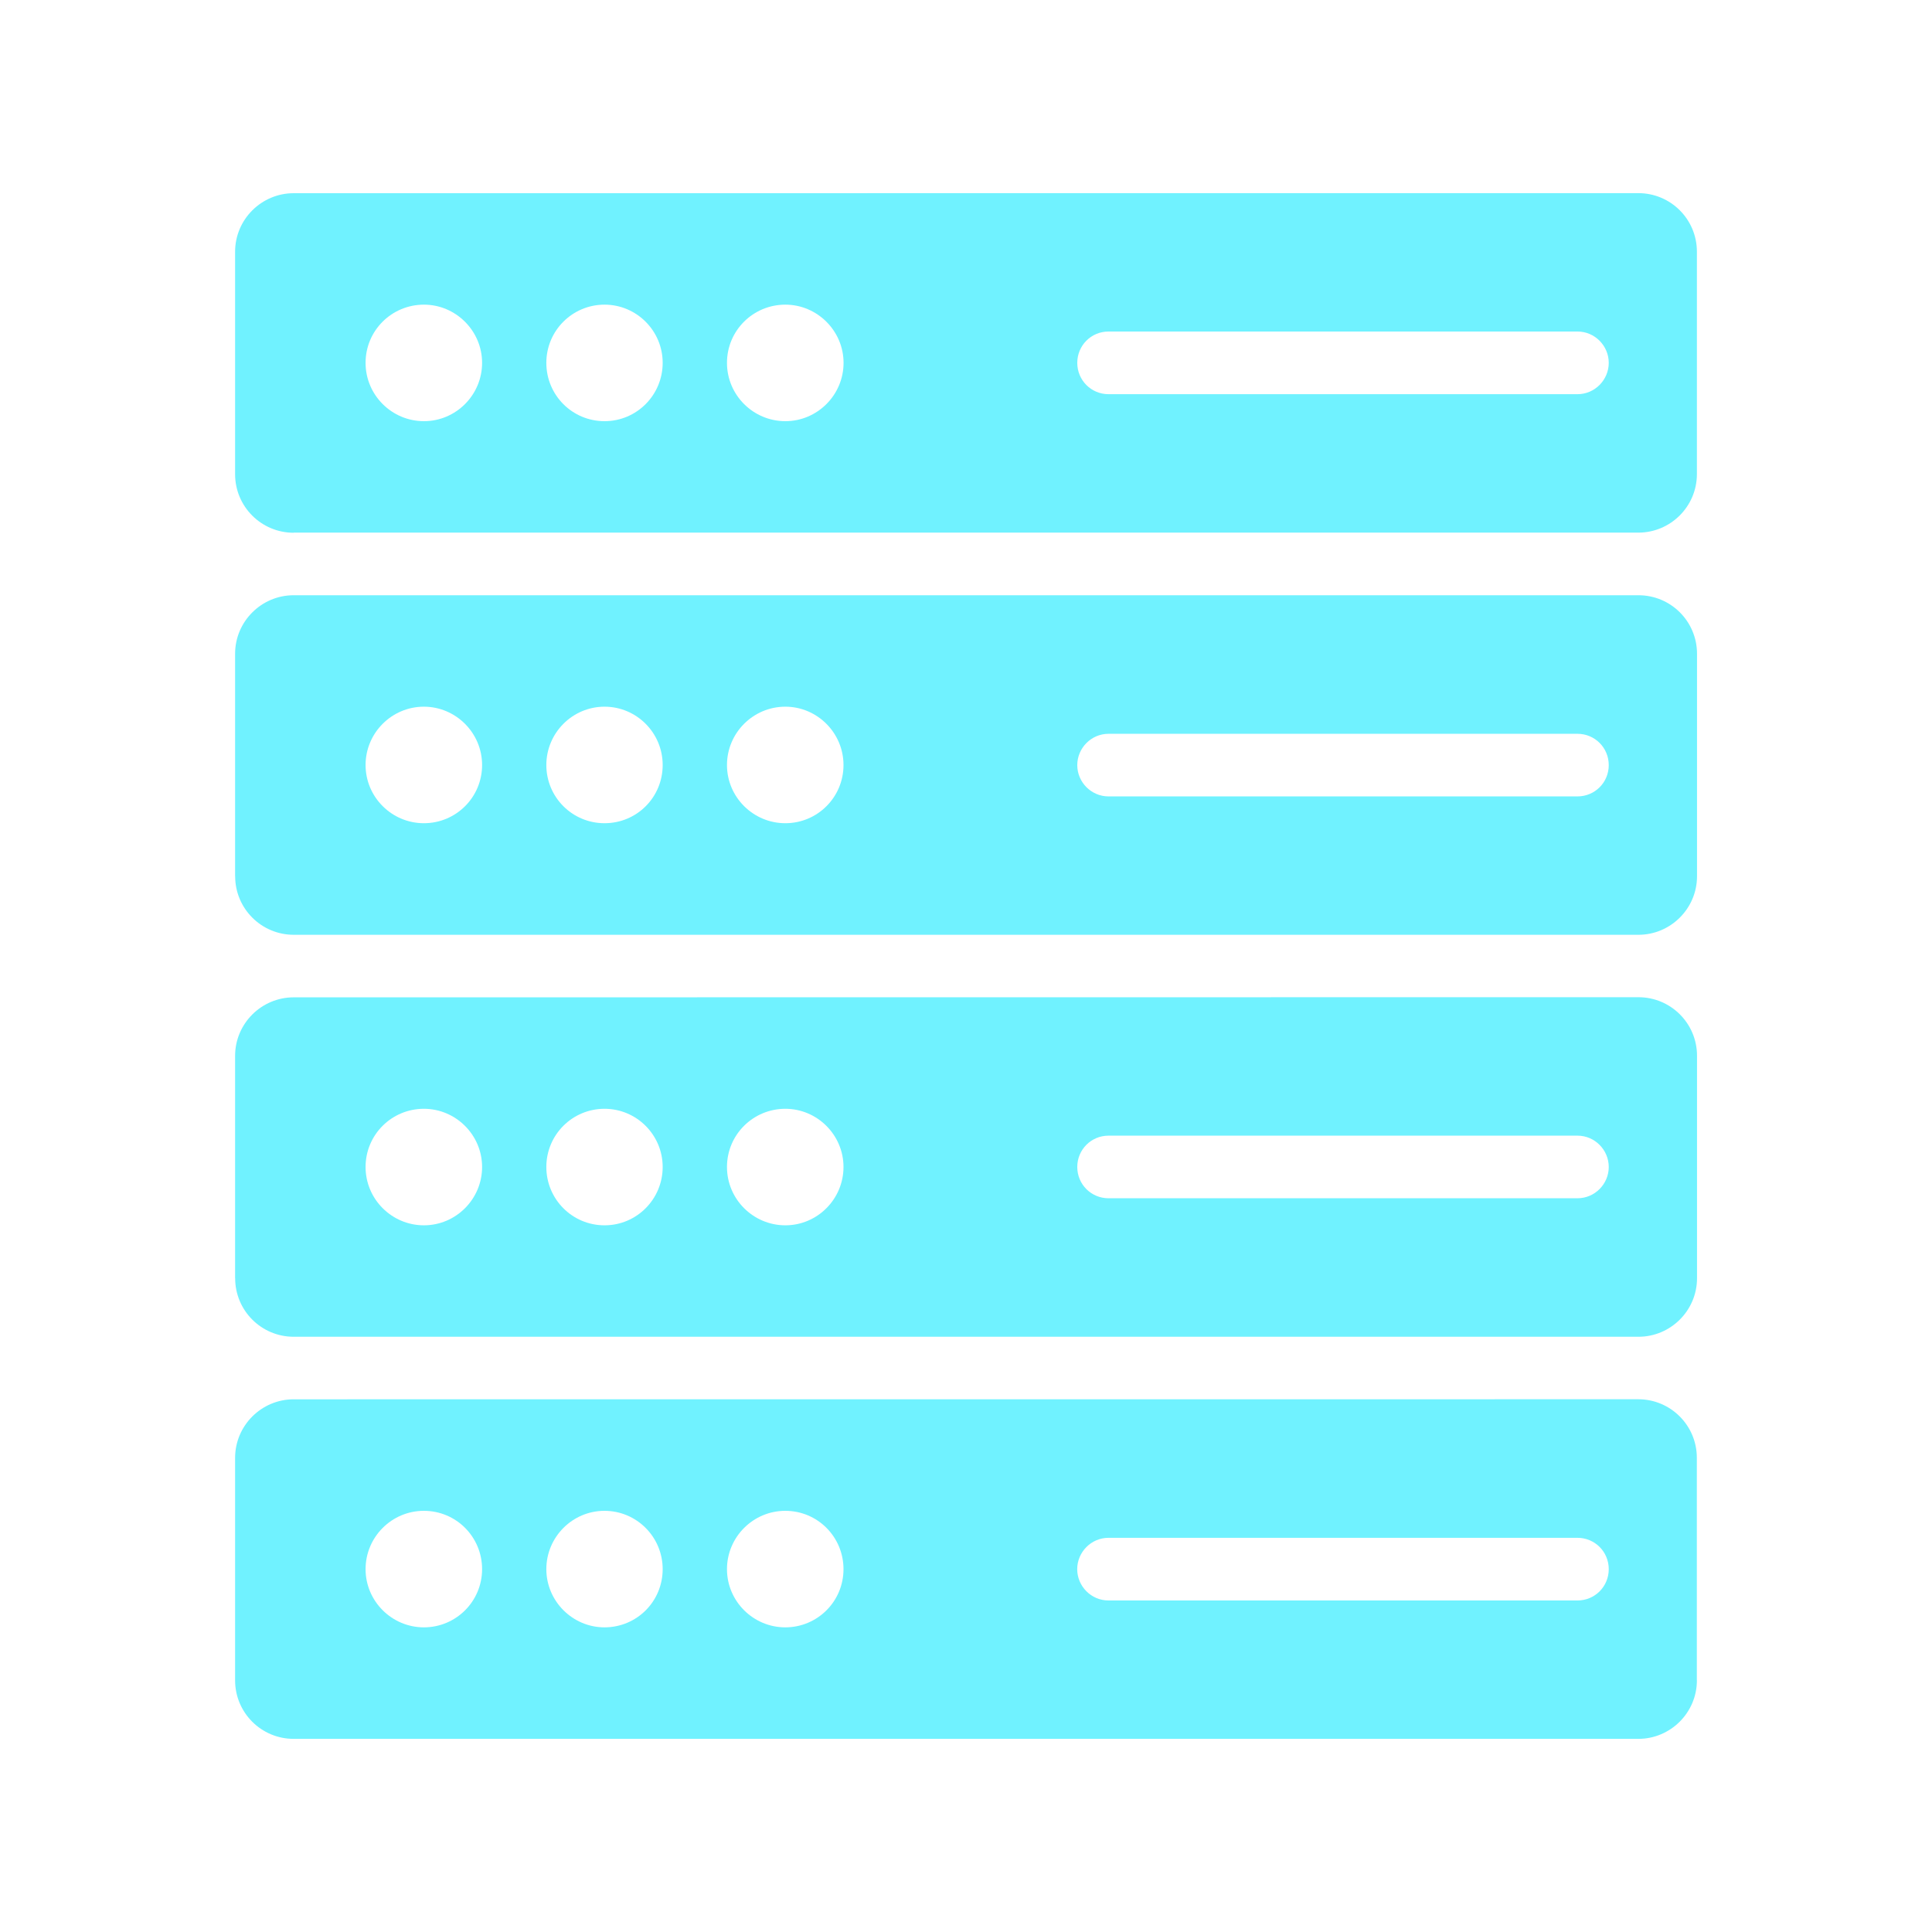 <svg width="32" height="32" viewBox="0 0 32 32" fill="none" xmlns="http://www.w3.org/2000/svg">
<path d="M3.895 21.171C3.895 21.709 4.33 22.141 4.865 22.141H27.138C27.669 22.141 28.108 21.709 28.108 21.171V17.487C28.108 16.95 27.673 16.517 27.138 16.517L4.864 16.519C4.333 16.519 3.894 16.951 3.894 17.489V21.172L3.895 21.171ZM18.361 18.81H26.128C26.415 18.81 26.646 19.046 26.646 19.329C26.646 19.61 26.416 19.847 26.128 19.847H18.361C18.074 19.847 17.843 19.617 17.843 19.329C17.843 19.041 18.073 18.81 18.361 18.81ZM13.008 18.365C13.535 18.365 13.971 18.797 13.971 19.329C13.971 19.86 13.539 20.295 13.008 20.295C12.476 20.295 12.041 19.862 12.041 19.329C12.041 18.794 12.474 18.365 13.008 18.365ZM10.013 18.365C10.544 18.365 10.976 18.797 10.976 19.329C10.976 19.86 10.548 20.295 10.013 20.295C9.478 20.295 9.049 19.862 9.049 19.329C9.049 18.794 9.481 18.365 10.013 18.365ZM7.021 18.365C7.549 18.365 7.985 18.797 7.985 19.329C7.985 19.86 7.553 20.295 7.021 20.295C6.49 20.295 6.055 19.862 6.055 19.329C6.055 18.794 6.488 18.365 7.021 18.365Z" fill="#70F2FF"/>
<path d="M28.105 27.83V24.146C28.105 23.609 27.67 23.176 27.135 23.176L4.864 23.177C4.332 23.177 3.894 23.61 3.894 24.148V27.831C3.894 28.369 4.329 28.801 4.864 28.801H27.136C27.667 28.801 28.106 28.369 28.106 27.831L28.105 27.83ZM7.021 26.954C6.49 26.954 6.055 26.521 6.055 25.99C6.055 25.459 6.487 25.024 7.021 25.024C7.556 25.024 7.985 25.456 7.985 25.99C7.985 26.525 7.552 26.954 7.021 26.954ZM10.012 26.954C9.485 26.954 9.049 26.521 9.049 25.99C9.049 25.459 9.481 25.024 10.012 25.024C10.544 25.024 10.976 25.456 10.976 25.99C10.976 26.525 10.547 26.954 10.012 26.954ZM13.007 26.954C12.476 26.954 12.041 26.521 12.041 25.99C12.041 25.459 12.474 25.024 13.007 25.024C13.542 25.024 13.971 25.456 13.971 25.99C13.971 26.525 13.539 26.954 13.007 26.954ZM26.127 26.509H18.361C18.073 26.509 17.842 26.273 17.842 25.99C17.842 25.709 18.072 25.471 18.361 25.471H26.127C26.415 25.471 26.646 25.701 26.646 25.99C26.646 26.278 26.416 26.509 26.127 26.509Z" fill="#70F2FF"/>
<path d="M3.895 14.513C3.895 15.05 4.33 15.483 4.865 15.483H27.138C27.669 15.483 28.108 15.05 28.108 14.513V10.829C28.108 10.291 27.673 9.859 27.138 9.859H4.864C4.333 9.859 3.894 10.291 3.894 10.829V14.513H3.895ZM18.361 12.154H26.128C26.415 12.154 26.646 12.384 26.646 12.673C26.646 12.96 26.416 13.191 26.128 13.191H18.361C18.074 13.191 17.843 12.955 17.843 12.673C17.843 12.391 18.073 12.154 18.361 12.154ZM13.008 11.705C13.535 11.705 13.971 12.138 13.971 12.671C13.971 13.206 13.539 13.635 13.008 13.635C12.476 13.635 12.041 13.203 12.041 12.671C12.041 12.14 12.474 11.705 13.008 11.705ZM10.013 11.705C10.544 11.705 10.976 12.138 10.976 12.671C10.976 13.206 10.548 13.635 10.013 13.635C9.478 13.635 9.049 13.203 9.049 12.671C9.049 12.14 9.481 11.705 10.013 11.705ZM7.021 11.705C7.549 11.705 7.985 12.138 7.985 12.671C7.985 13.206 7.553 13.635 7.021 13.635C6.49 13.635 6.055 13.203 6.055 12.671C6.055 12.14 6.488 11.705 7.021 11.705Z" fill="#70F2FF"/>
<path d="M4.864 8.822H27.136C27.668 8.822 28.106 8.39 28.106 7.852V4.169C28.106 3.631 27.671 3.199 27.136 3.199L4.864 3.2C4.333 3.2 3.894 3.632 3.894 4.17V7.854C3.894 8.391 4.329 8.824 4.864 8.824V8.822ZM18.361 5.491H26.128C26.415 5.491 26.646 5.727 26.646 6.01C26.646 6.291 26.416 6.529 26.128 6.529H18.361C18.074 6.529 17.843 6.299 17.843 6.01C17.843 5.722 18.073 5.491 18.361 5.491ZM13.008 5.046C13.535 5.046 13.972 5.479 13.972 6.01C13.972 6.541 13.539 6.976 13.008 6.976C12.476 6.976 12.041 6.544 12.041 6.01C12.041 5.475 12.474 5.046 13.008 5.046ZM10.013 5.046C10.544 5.046 10.976 5.479 10.976 6.01C10.976 6.541 10.548 6.976 10.013 6.976C9.478 6.976 9.049 6.544 9.049 6.01C9.049 5.475 9.482 5.046 10.013 5.046ZM7.022 5.046C7.549 5.046 7.985 5.479 7.985 6.01C7.985 6.541 7.553 6.976 7.022 6.976C6.49 6.976 6.055 6.544 6.055 6.01C6.055 5.475 6.488 5.046 7.022 5.046Z" fill="#70F2FF"/>
</svg>
